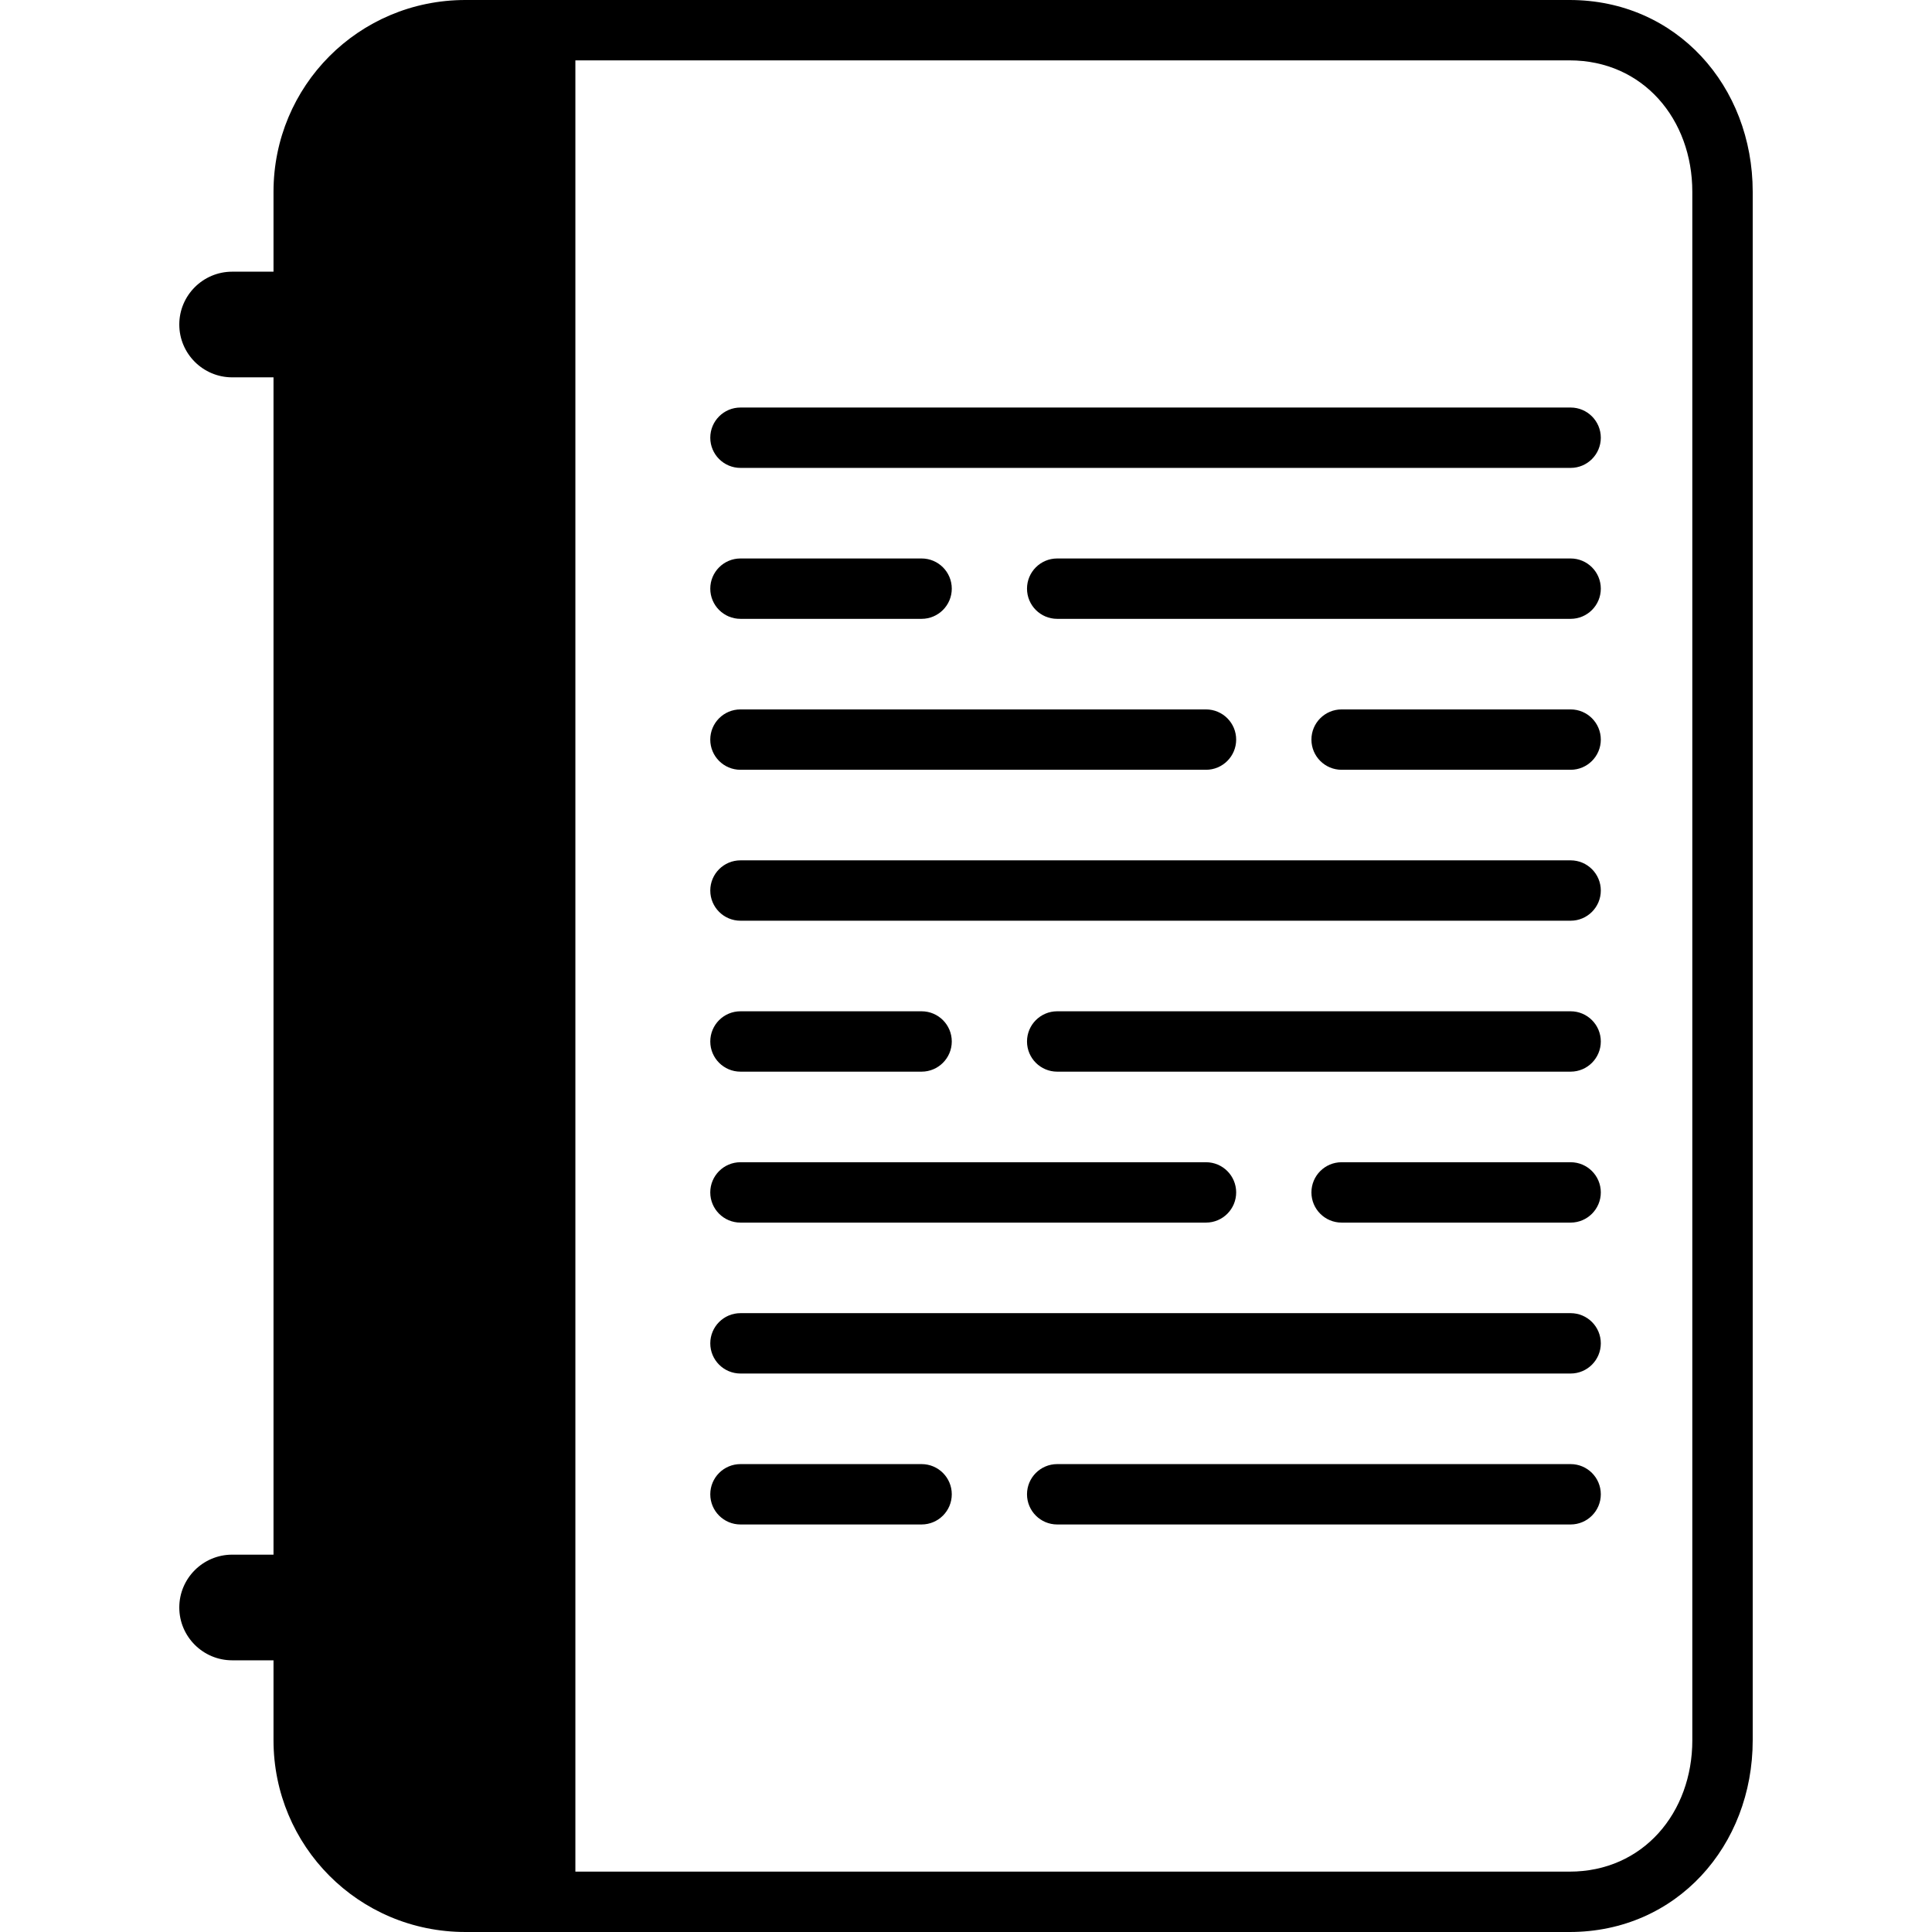 <?xml version="1.0" encoding="iso-8859-1"?>
<!-- Uploaded to: SVG Repo, www.svgrepo.com, Generator: SVG Repo Mixer Tools -->
<svg fill="#000000" height="800px" width="800px" version="1.1" id="Layer_1" xmlns="http://www.w3.org/2000/svg" xmlns:xlink="http://www.w3.org/1999/xlink" 
	 viewBox="0 0 500 500" xml:space="preserve">
<g>
	<g>
		<path d="M406.476,105.468H191.632c-4.312,0-7.812,3.5-7.812,7.812c0,4.312,3.496,7.812,7.812,7.812h214.844
			c4.312,0,7.812-3.5,7.812-7.812C414.288,108.968,410.788,105.468,406.476,105.468z"/>
	</g>
</g>
<g>
	<g>
		<path d="M238.508,144.532h-46.876c-4.312,0-7.812,3.5-7.812,7.812s3.496,7.812,7.812,7.812h46.872c4.316,0,7.816-3.5,7.816-7.812
			S242.824,144.532,238.508,144.532z"/>
	</g>
</g>
<g>
	<g>
		<path d="M406.476,144.532H273.6c-4.312,0-7.812,3.5-7.812,7.812s3.5,7.812,7.812,7.812h132.876c4.312,0,7.812-3.5,7.812-7.812
			S410.788,144.532,406.476,144.532z"/>
	</g>
</g>
<g>
	<g>
		<path d="M406.476,183.596h-59.268c-4.316,0-7.812,3.5-7.812,7.812c0,4.312,3.496,7.812,7.812,7.812h59.268
			c4.312,0,7.812-3.5,7.812-7.812C414.288,187.096,410.788,183.596,406.476,183.596z"/>
	</g>
</g>
<g>
	<g>
		<path d="M312.108,183.596h-120.48c-4.312,0-7.812,3.5-7.812,7.812c0,4.312,3.496,7.812,7.812,7.812h120.48
			c4.316,0,7.812-3.5,7.812-7.812C319.92,187.096,316.424,183.596,312.108,183.596z"/>
	</g>
</g>
<g>
	<g>
		<path d="M406.476,222.656H191.632c-4.312,0-7.812,3.5-7.812,7.812c0,4.312,3.496,7.812,7.812,7.812h214.844
			c4.312,0,7.812-3.5,7.812-7.812C414.288,226.156,410.788,222.656,406.476,222.656z"/>
	</g>
</g>
<g>
	<g>
		<path d="M406.476,339.844H191.632c-4.312,0-7.812,3.5-7.812,7.812s3.496,7.812,7.812,7.812h214.844c4.312,0,7.812-3.5,7.812-7.812
			S410.788,339.844,406.476,339.844z"/>
	</g>
</g>
<g>
	<g>
		<path d="M238.508,261.72h-46.876c-4.312,0-7.812,3.5-7.812,7.812s3.496,7.812,7.812,7.812h46.872c4.316,0,7.816-3.5,7.816-7.812
			S242.824,261.72,238.508,261.72z"/>
	</g>
</g>
<g>
	<g>
		<path d="M406.476,261.72H273.6c-4.312,0-7.812,3.5-7.812,7.812s3.5,7.812,7.812,7.812h132.876c4.312,0,7.812-3.5,7.812-7.812
			S410.788,261.72,406.476,261.72z"/>
	</g>
</g>
<g>
	<g>
		<path d="M406.476,300.784h-59.268c-4.316,0-7.812,3.5-7.812,7.812s3.496,7.812,7.812,7.812h59.268c4.312,0,7.812-3.5,7.812-7.812
			S410.788,300.784,406.476,300.784z"/>
	</g>
</g>
<g>
	<g>
		<path d="M312.108,300.784h-120.48c-4.312,0-7.812,3.5-7.812,7.812s3.496,7.812,7.812,7.812h120.48c4.316,0,7.812-3.5,7.812-7.812
			S316.424,300.784,312.108,300.784z"/>
	</g>
</g>
<g>
	<g>
		<path d="M238.508,378.908h-46.876c-4.312,0-7.812,3.5-7.812,7.812s3.496,7.812,7.812,7.812h46.872c4.316,0,7.816-3.5,7.816-7.812
			S242.824,378.908,238.508,378.908z"/>
	</g>
</g>
<g>
	<g>
		<path d="M406.476,378.908H273.6c-4.312,0-7.812,3.5-7.812,7.812s3.5,7.812,7.812,7.812h132.876c4.312,0,7.812-3.5,7.812-7.812
			S410.788,378.908,406.476,378.908z"/>
	</g>
</g>
<g>
	<g>
		<path d="M406.2,0H120.46C92.752,0,70.784,22.308,70.784,49.628v20.684H60.088c-7.548,0-13.688,6.136-13.688,13.672
			c0,7.536,6.14,13.672,13.688,13.672h10.696v304.688H60.088c-7.548,0-13.688,6.136-13.688,13.672s6.14,13.672,13.688,13.672h10.696
			v20.68c0,27.324,21.968,49.632,49.676,49.632H406.2c27.708,0,47.4-22.308,47.4-49.632V49.628C453.596,22.308,433.904,0,406.2,0z
			 M406.2,484.376H148.908V15.624h257.288c19.088,0,31.772,15.296,31.772,34.004v400.74h0.004
			C437.972,469.076,425.288,484.376,406.2,484.376z"/>
	</g>
</g>
</svg>